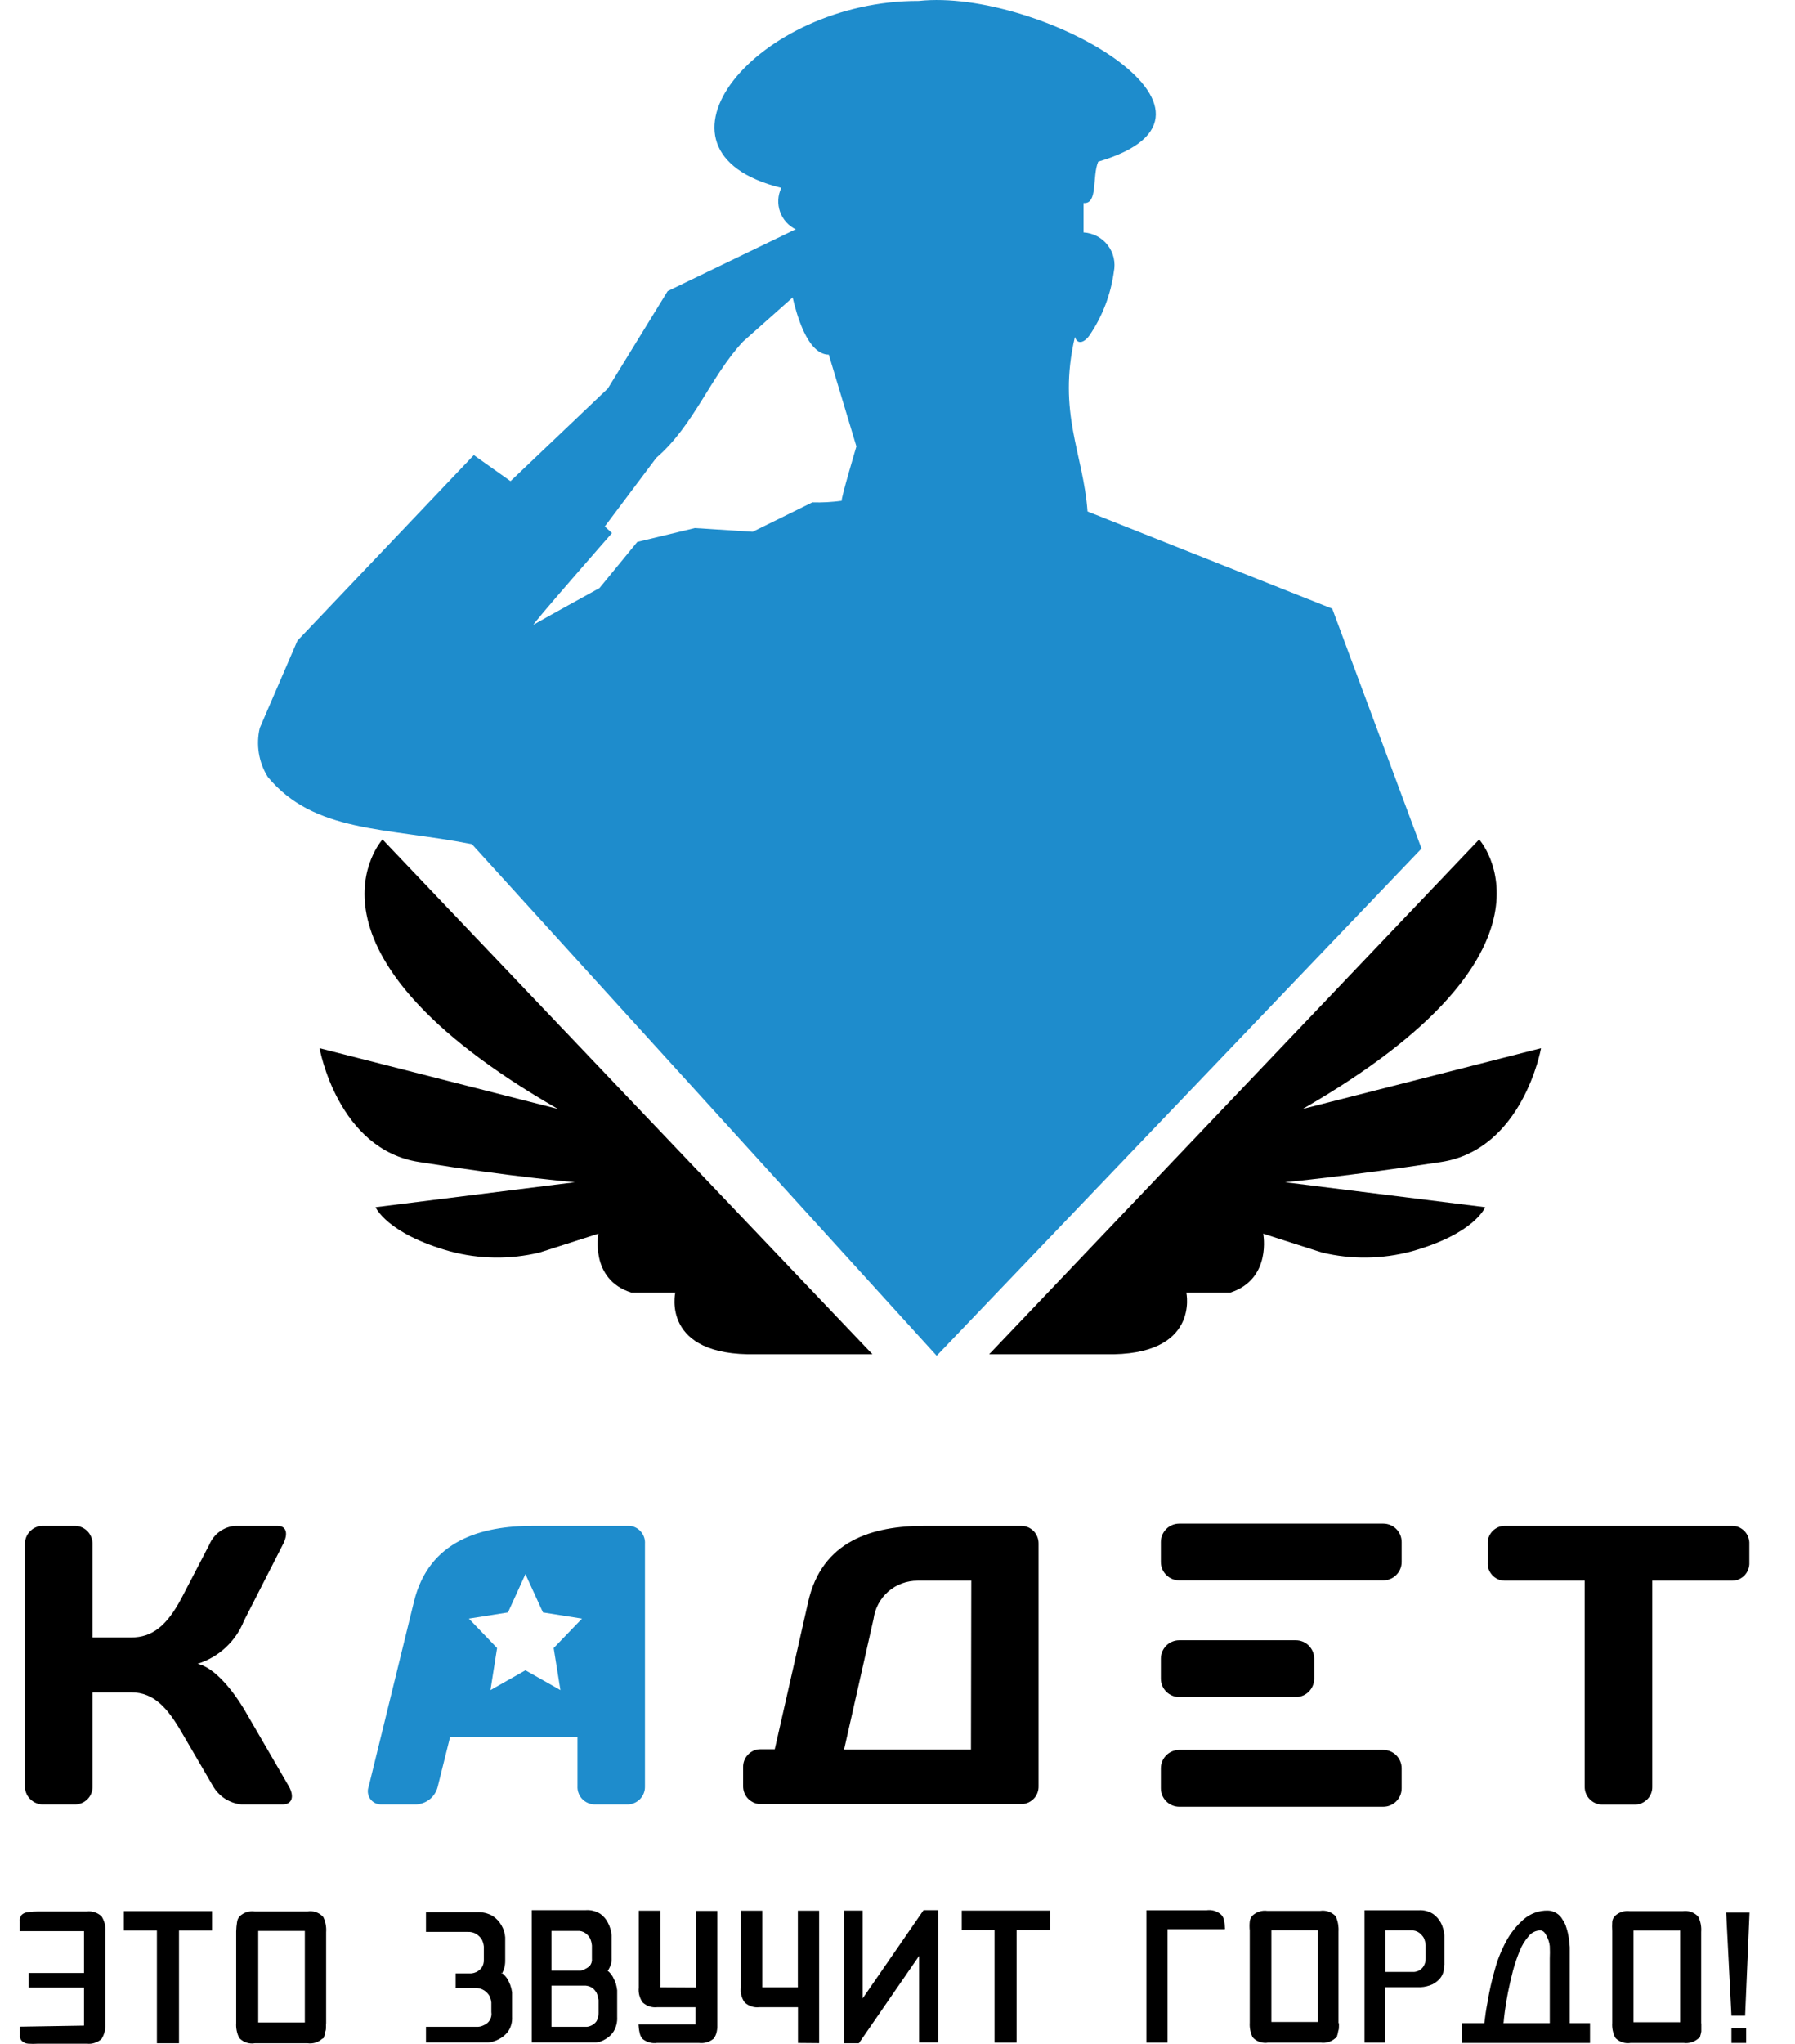 <svg width="29" height="33" viewBox="0 0 29 33" fill="none" xmlns="http://www.w3.org/2000/svg">
<path fill-rule="evenodd" clip-rule="evenodd" d="M9.013 17.905L5.163 16.924C5.163 16.924 5.453 18.561 6.773 18.762C8.258 19 9.288 19.088 9.288 19.088L6.068 19.491C6.068 19.491 6.246 19.917 7.27 20.204C7.743 20.331 8.241 20.338 8.718 20.223L9.668 19.919C9.668 19.919 9.526 20.657 10.198 20.869H10.91C10.91 20.869 10.673 21.9 12.216 21.866C12.753 21.866 14.095 21.866 14.095 21.866L6.18 13.554C6.18 13.554 4.55 15.34 9.013 17.905Z" fill="black"/>
<path fill-rule="evenodd" clip-rule="evenodd" d="M24.897 16.924L21.047 17.905C25.51 15.34 23.897 13.554 23.897 13.554L15.981 21.866C15.981 21.866 17.323 21.866 17.86 21.866C19.394 21.9 19.166 20.869 19.166 20.869H19.879C20.551 20.65 20.408 19.919 20.408 19.919L21.358 20.223C21.835 20.338 22.333 20.331 22.807 20.204C23.831 19.917 23.994 19.491 23.994 19.491L20.762 19.088C20.762 19.088 21.795 18.988 23.279 18.762C24.607 18.561 24.897 16.924 24.897 16.924Z" fill="black"/>
<path fill-rule="evenodd" clip-rule="evenodd" d="M12.86 3.705C12.801 3.677 12.747 3.637 12.703 3.588C12.658 3.538 12.624 3.481 12.602 3.419C12.58 3.356 12.571 3.29 12.574 3.224C12.578 3.158 12.594 3.093 12.623 3.033C10.21 2.439 12.233 0.008 14.843 0.015C16.784 -0.192 20.375 1.834 17.743 2.61C17.641 2.848 17.743 3.299 17.506 3.278V3.753C17.582 3.757 17.656 3.778 17.723 3.813C17.791 3.849 17.85 3.898 17.896 3.959C17.943 4.019 17.976 4.089 17.993 4.163C18.01 4.238 18.01 4.315 17.995 4.389C17.945 4.756 17.811 5.107 17.603 5.413C17.534 5.515 17.413 5.584 17.366 5.441C17.081 6.667 17.503 7.32 17.57 8.258L21.524 9.828L22.966 13.701L15.133 21.89L7.624 13.63C6.237 13.357 5.073 13.45 4.325 12.542C4.179 12.307 4.133 12.023 4.197 11.754L4.805 10.345L7.655 7.348L8.248 7.769L9.82 6.273L10.787 4.7L12.863 3.698L12.86 3.705ZM9.771 8.5L9.887 8.607C9.887 8.607 8.548 10.134 8.621 10.087C8.695 10.039 9.685 9.495 9.685 9.495L10.296 8.75L11.226 8.526L12.16 8.586L13.124 8.111C13.283 8.116 13.442 8.107 13.599 8.085C13.582 8.061 13.836 7.208 13.836 7.208L13.39 5.726C13.043 5.726 12.867 5.064 12.806 4.803L12.005 5.515C11.485 6.068 11.212 6.869 10.604 7.391L9.771 8.5Z" fill="#1E8CCC"/>
<path fill-rule="evenodd" clip-rule="evenodd" d="M1.358 32.705V32.092H0.462V31.855H1.358V31.18H0.32C0.32 31.126 0.32 31.076 0.32 31.026C0.315 30.989 0.324 30.952 0.346 30.921C0.374 30.893 0.412 30.876 0.453 30.874C0.506 30.866 0.56 30.862 0.614 30.862H1.403C1.446 30.857 1.489 30.861 1.53 30.875C1.571 30.889 1.609 30.911 1.64 30.94C1.686 31.011 1.708 31.094 1.702 31.178V32.684C1.706 32.767 1.685 32.85 1.64 32.921C1.608 32.95 1.57 32.971 1.529 32.984C1.489 32.998 1.445 33.002 1.403 32.997H0.617C0.563 33.001 0.509 33.001 0.455 32.997C0.414 32.995 0.376 32.977 0.348 32.947C0.338 32.935 0.33 32.921 0.326 32.906C0.321 32.891 0.32 32.875 0.322 32.859C0.322 32.821 0.322 32.774 0.322 32.722L1.358 32.705ZM2.892 31.171V32.99H2.535V31.171H2.001V30.857H3.426V31.171H2.892ZM5.267 32.669C5.267 32.669 5.267 32.693 5.267 32.722C5.267 32.75 5.267 32.774 5.255 32.805C5.251 32.831 5.245 32.858 5.236 32.883C5.236 32.904 5.219 32.916 5.207 32.916C5.176 32.945 5.138 32.967 5.097 32.98C5.056 32.992 5.012 32.996 4.97 32.99H4.115C4.072 32.997 4.029 32.994 3.987 32.981C3.946 32.968 3.908 32.946 3.877 32.916C3.869 32.909 3.863 32.9 3.858 32.89C3.826 32.821 3.811 32.744 3.816 32.667V31.183C3.817 31.133 3.822 31.083 3.83 31.033C3.834 30.996 3.851 30.962 3.877 30.936C3.909 30.907 3.947 30.885 3.988 30.872C4.029 30.86 4.072 30.856 4.115 30.862H4.97C5.012 30.855 5.056 30.858 5.097 30.871C5.138 30.884 5.176 30.906 5.207 30.936C5.216 30.942 5.222 30.95 5.226 30.959C5.261 31.034 5.275 31.115 5.269 31.197V32.681L5.267 32.669ZM4.172 32.655H4.925V31.176H4.172V32.655ZM8.1 31.848C8.137 31.875 8.169 31.909 8.195 31.947C8.214 31.981 8.231 32.016 8.245 32.052C8.258 32.09 8.268 32.129 8.273 32.168V32.565C8.278 32.649 8.255 32.733 8.207 32.802C8.166 32.856 8.113 32.9 8.052 32.928C8.001 32.955 7.946 32.972 7.889 32.978H7.789H6.882V32.724H7.675H7.729C7.76 32.721 7.79 32.712 7.817 32.698C7.858 32.682 7.893 32.652 7.915 32.614C7.937 32.575 7.945 32.53 7.938 32.486V32.332C7.934 32.292 7.922 32.254 7.903 32.218C7.882 32.186 7.855 32.158 7.822 32.137C7.777 32.108 7.724 32.094 7.67 32.099H7.361V31.862H7.558H7.613C7.643 31.859 7.672 31.851 7.699 31.838C7.731 31.822 7.76 31.798 7.782 31.769C7.807 31.731 7.82 31.685 7.817 31.639V31.427C7.813 31.387 7.801 31.347 7.782 31.311C7.76 31.279 7.733 31.252 7.701 31.23C7.657 31.201 7.604 31.188 7.551 31.192H6.882V30.874H7.701C7.792 30.869 7.883 30.89 7.962 30.936C8.019 30.974 8.067 31.025 8.101 31.085C8.136 31.145 8.157 31.211 8.162 31.28V31.655C8.162 31.695 8.158 31.735 8.147 31.774C8.137 31.807 8.124 31.838 8.109 31.869L8.1 31.848ZM9.815 31.817C9.849 31.844 9.878 31.878 9.9 31.916C9.919 31.954 9.936 31.99 9.948 32.021C9.958 32.058 9.966 32.096 9.971 32.135V32.565C9.976 32.648 9.955 32.731 9.912 32.802C9.877 32.855 9.83 32.898 9.774 32.928C9.73 32.955 9.681 32.972 9.629 32.978H9.541H8.591V30.841H9.463C9.547 30.835 9.63 30.857 9.701 30.902C9.752 30.939 9.794 30.988 9.822 31.045C9.855 31.107 9.875 31.176 9.881 31.247V31.622C9.883 31.657 9.878 31.691 9.867 31.724C9.857 31.752 9.844 31.779 9.829 31.805L9.815 31.817ZM8.91 31.817H9.332H9.38C9.408 31.812 9.434 31.802 9.458 31.788C9.486 31.775 9.511 31.758 9.532 31.736C9.556 31.703 9.568 31.663 9.563 31.622V31.411C9.559 31.37 9.549 31.331 9.532 31.294C9.514 31.263 9.49 31.235 9.461 31.214C9.421 31.185 9.374 31.172 9.325 31.176H8.91V31.822V31.817ZM9.67 32.292C9.664 32.253 9.654 32.214 9.639 32.178C9.621 32.145 9.597 32.117 9.568 32.095C9.526 32.069 9.478 32.056 9.43 32.059H8.91V32.724H9.437H9.487C9.514 32.72 9.541 32.711 9.565 32.698C9.595 32.682 9.62 32.66 9.639 32.631C9.66 32.591 9.671 32.546 9.67 32.501V32.316V32.292ZM11.244 32.09V30.853H11.589V32.696C11.591 32.742 11.585 32.789 11.572 32.833C11.562 32.863 11.548 32.891 11.529 32.916C11.496 32.943 11.458 32.963 11.418 32.975C11.377 32.987 11.334 32.99 11.292 32.985H10.615C10.573 32.991 10.53 32.988 10.489 32.976C10.448 32.964 10.41 32.944 10.377 32.916C10.356 32.889 10.341 32.858 10.335 32.824C10.324 32.779 10.318 32.732 10.316 32.686H11.237V32.408H10.62C10.577 32.413 10.533 32.409 10.492 32.395C10.451 32.382 10.414 32.359 10.382 32.33C10.333 32.261 10.311 32.176 10.32 32.092V30.85H10.669V32.087L11.244 32.09ZM12.892 32.985V32.408H12.268C12.225 32.413 12.181 32.409 12.14 32.395C12.099 32.382 12.062 32.359 12.03 32.33C11.981 32.261 11.959 32.176 11.969 32.092V30.85H12.315V32.087H12.89V30.85H13.234V32.988L12.892 32.985ZM13.631 30.848H13.937V32.301V32.28C13.938 32.275 13.938 32.27 13.937 32.266L14.921 30.841H15.158V32.978H14.849V31.579L13.876 32.99H13.638V30.853L13.631 30.848ZM16.424 31.161V32.98H16.068V31.161H15.538V30.848H16.963V31.161H16.424ZM19.784 31.149H18.863V32.98H18.521V30.843H19.492C19.535 30.837 19.578 30.84 19.619 30.852C19.66 30.865 19.698 30.886 19.73 30.914C19.754 30.939 19.769 30.971 19.775 31.005C19.785 31.051 19.79 31.098 19.791 31.145L19.784 31.149ZM21.632 32.66C21.632 32.66 21.632 32.684 21.632 32.712C21.632 32.741 21.632 32.764 21.62 32.795C21.617 32.822 21.61 32.848 21.601 32.874C21.601 32.895 21.585 32.907 21.575 32.907C21.543 32.936 21.505 32.957 21.464 32.97C21.423 32.982 21.38 32.986 21.338 32.98H20.487C20.445 32.987 20.401 32.984 20.36 32.971C20.319 32.959 20.281 32.937 20.25 32.907L20.231 32.881C20.2 32.811 20.186 32.734 20.191 32.657V31.173C20.186 31.123 20.186 31.073 20.191 31.024C20.195 30.987 20.212 30.952 20.238 30.926C20.27 30.897 20.308 30.876 20.349 30.863C20.39 30.85 20.433 30.847 20.476 30.853H21.328C21.371 30.846 21.414 30.85 21.455 30.862C21.496 30.875 21.534 30.897 21.566 30.926C21.573 30.933 21.58 30.941 21.585 30.95C21.616 31.025 21.63 31.106 21.625 31.187V32.672L21.632 32.66ZM20.54 32.646H21.293V31.166H20.54V32.646ZM23.33 31.734C23.336 31.806 23.314 31.878 23.271 31.936C23.235 31.979 23.19 32.015 23.14 32.04C23.08 32.066 23.016 32.082 22.95 32.085H22.375V32.98H22.045V30.843H22.919C23.003 30.837 23.086 30.859 23.157 30.905C23.208 30.943 23.25 30.991 23.28 31.047C23.311 31.11 23.33 31.179 23.335 31.249V31.724L23.33 31.734ZM22.38 31.838H22.803H22.85C22.878 31.835 22.904 31.827 22.929 31.814C22.957 31.797 22.982 31.774 23 31.745C23.023 31.706 23.035 31.661 23.033 31.615V31.404C23.029 31.363 23.019 31.324 23.002 31.287C22.983 31.256 22.958 31.229 22.929 31.206C22.89 31.178 22.843 31.165 22.796 31.168H22.38V31.845V31.838ZM24.28 32.665H25.038V31.624C25.041 31.557 25.041 31.49 25.038 31.422C25.032 31.364 25.014 31.308 24.985 31.256C24.959 31.197 24.924 31.168 24.881 31.168C24.845 31.169 24.809 31.178 24.777 31.195C24.745 31.211 24.717 31.235 24.696 31.263C24.634 31.333 24.585 31.414 24.551 31.501C24.508 31.606 24.471 31.714 24.442 31.824C24.411 31.943 24.385 32.061 24.363 32.168C24.342 32.275 24.325 32.38 24.313 32.468C24.302 32.555 24.294 32.62 24.292 32.66L24.28 32.665ZM23.981 32.665C23.993 32.562 24.009 32.444 24.035 32.313C24.062 32.147 24.099 31.983 24.145 31.822C24.188 31.656 24.251 31.497 24.332 31.346C24.404 31.212 24.5 31.091 24.615 30.99C24.723 30.896 24.863 30.845 25.007 30.848C25.056 30.849 25.103 30.863 25.145 30.889C25.186 30.914 25.221 30.95 25.244 30.993C25.274 31.035 25.295 31.081 25.308 31.13C25.325 31.182 25.337 31.234 25.344 31.287C25.353 31.337 25.358 31.388 25.361 31.439C25.361 31.489 25.361 31.532 25.361 31.57V32.665H25.688V32.985H23.617V32.665H23.981ZM27.486 32.665C27.486 32.665 27.486 32.688 27.486 32.717C27.486 32.745 27.486 32.769 27.486 32.8C27.482 32.827 27.475 32.853 27.467 32.878C27.467 32.9 27.448 32.912 27.439 32.912C27.407 32.94 27.369 32.962 27.328 32.974C27.287 32.987 27.244 32.991 27.201 32.985H26.344C26.301 32.992 26.258 32.989 26.216 32.976C26.175 32.963 26.138 32.941 26.106 32.912L26.087 32.886C26.056 32.815 26.042 32.739 26.047 32.662V31.178C26.044 31.128 26.044 31.078 26.047 31.028C26.051 30.991 26.068 30.957 26.095 30.931C26.126 30.902 26.164 30.881 26.205 30.868C26.246 30.855 26.29 30.852 26.332 30.857H27.185C27.227 30.851 27.271 30.854 27.312 30.867C27.353 30.88 27.39 30.902 27.422 30.931C27.43 30.937 27.436 30.945 27.441 30.955C27.476 31.029 27.49 31.111 27.484 31.192V32.676L27.486 32.665ZM26.391 32.65H27.144V31.171H26.391V32.65ZM28.194 32.544H27.973L27.888 30.881H28.265L28.194 32.544ZM27.973 32.985V32.748H28.211V32.985H27.973Z" fill="black"/>
<path d="M20.935 26.483H19.052C18.888 26.483 18.755 26.616 18.755 26.78V27.103C18.755 27.267 18.888 27.4 19.052 27.4H20.935C21.099 27.4 21.232 27.267 21.232 27.103V26.78C21.232 26.616 21.099 26.483 20.935 26.483Z" fill="black"/>
<path d="M22.348 28.254H19.052C18.888 28.254 18.755 28.387 18.755 28.551V28.874C18.755 29.038 18.888 29.171 19.052 29.171H22.348C22.512 29.171 22.645 29.038 22.645 28.874V28.551C22.645 28.387 22.512 28.254 22.348 28.254Z" fill="black"/>
<path d="M22.348 24.6H19.052C18.888 24.6 18.755 24.733 18.755 24.896V25.22C18.755 25.383 18.888 25.516 19.052 25.516H22.348C22.512 25.516 22.645 25.383 22.645 25.22V24.896C22.645 24.733 22.512 24.6 22.348 24.6Z" fill="black"/>
<path fill-rule="evenodd" clip-rule="evenodd" d="M24.308 24.636C24.27 24.636 24.233 24.645 24.199 24.66C24.165 24.676 24.134 24.698 24.109 24.725C24.084 24.753 24.064 24.785 24.051 24.82C24.038 24.855 24.033 24.893 24.035 24.93V25.227C24.033 25.264 24.038 25.302 24.051 25.337C24.064 25.372 24.084 25.404 24.109 25.432C24.134 25.459 24.165 25.481 24.199 25.497C24.233 25.512 24.27 25.52 24.308 25.521H25.602V28.846C25.601 28.921 25.628 28.992 25.68 29.047C25.731 29.101 25.801 29.133 25.875 29.136H26.421C26.496 29.134 26.566 29.102 26.618 29.047C26.669 28.993 26.696 28.921 26.694 28.846V25.521H27.989C28.026 25.52 28.063 25.512 28.097 25.497C28.131 25.481 28.162 25.459 28.188 25.432C28.213 25.404 28.233 25.372 28.245 25.337C28.258 25.302 28.264 25.264 28.262 25.227V24.93C28.264 24.893 28.258 24.855 28.245 24.82C28.233 24.785 28.213 24.753 28.188 24.725C28.162 24.698 28.131 24.676 28.097 24.66C28.063 24.645 28.026 24.636 27.989 24.636H24.308Z" fill="black"/>
<path fill-rule="evenodd" clip-rule="evenodd" d="M16.506 24.636H14.939C14.096 24.636 13.277 24.873 13.056 25.868L12.517 28.243H12.279C12.204 28.245 12.134 28.277 12.083 28.332C12.032 28.386 12.004 28.458 12.006 28.533V28.834C12.004 28.909 12.031 28.982 12.082 29.037C12.134 29.092 12.204 29.125 12.279 29.129H16.506C16.581 29.126 16.651 29.095 16.703 29.04C16.754 28.986 16.781 28.914 16.779 28.839V24.921C16.78 24.847 16.752 24.776 16.701 24.722C16.65 24.669 16.58 24.638 16.506 24.636ZM15.687 28.248H13.637L14.113 26.139C14.136 25.967 14.221 25.809 14.352 25.695C14.483 25.582 14.651 25.52 14.825 25.521H15.692L15.687 28.248Z" fill="black"/>
<path fill-rule="evenodd" clip-rule="evenodd" d="M10.173 24.636H8.613C7.77 24.636 6.931 24.873 6.689 25.856L5.957 28.844C5.944 28.876 5.94 28.912 5.944 28.946C5.948 28.981 5.96 29.014 5.98 29.043C6 29.072 6.027 29.095 6.058 29.111C6.09 29.127 6.124 29.134 6.159 29.134H6.729C6.811 29.128 6.888 29.097 6.951 29.044C7.013 28.991 7.056 28.919 7.074 28.839L7.271 28.048H9.33V28.839C9.328 28.876 9.333 28.913 9.346 28.948C9.359 28.984 9.378 29.016 9.403 29.043C9.429 29.071 9.459 29.093 9.493 29.108C9.527 29.124 9.563 29.132 9.601 29.134H10.147C10.221 29.131 10.292 29.099 10.343 29.045C10.394 28.991 10.422 28.918 10.42 28.844V24.925C10.425 24.854 10.401 24.784 10.355 24.73C10.309 24.676 10.244 24.642 10.173 24.636ZM8.945 26.609L9.054 27.288L8.489 26.968L7.924 27.288L8.031 26.609L7.575 26.134L8.207 26.034L8.489 25.415L8.772 26.034L9.403 26.134L8.945 26.609Z" fill="#1E8CCC"/>
<path fill-rule="evenodd" clip-rule="evenodd" d="M1.222 29.134C1.296 29.131 1.367 29.099 1.418 29.045C1.469 28.991 1.497 28.918 1.495 28.844V27.324H2.12C2.492 27.324 2.713 27.587 2.932 27.965L3.442 28.839C3.49 28.921 3.556 28.991 3.636 29.042C3.716 29.093 3.806 29.125 3.901 29.134H4.566C4.72 29.134 4.76 29.005 4.665 28.839L3.941 27.592C3.775 27.317 3.478 26.927 3.193 26.863C3.361 26.81 3.516 26.721 3.645 26.601C3.775 26.481 3.876 26.334 3.941 26.17L4.57 24.937C4.661 24.764 4.63 24.636 4.483 24.636H3.799C3.708 24.643 3.622 24.675 3.549 24.728C3.475 24.781 3.418 24.854 3.383 24.937L2.932 25.804C2.694 26.253 2.457 26.438 2.12 26.438H1.495V24.937C1.498 24.861 1.471 24.787 1.42 24.73C1.369 24.674 1.298 24.64 1.222 24.636H0.676C0.6 24.64 0.529 24.675 0.478 24.731C0.427 24.787 0.4 24.861 0.403 24.937V28.832C0.4 28.908 0.427 28.982 0.478 29.038C0.529 29.094 0.6 29.129 0.676 29.134H1.222Z" fill="black"/>
</svg>
